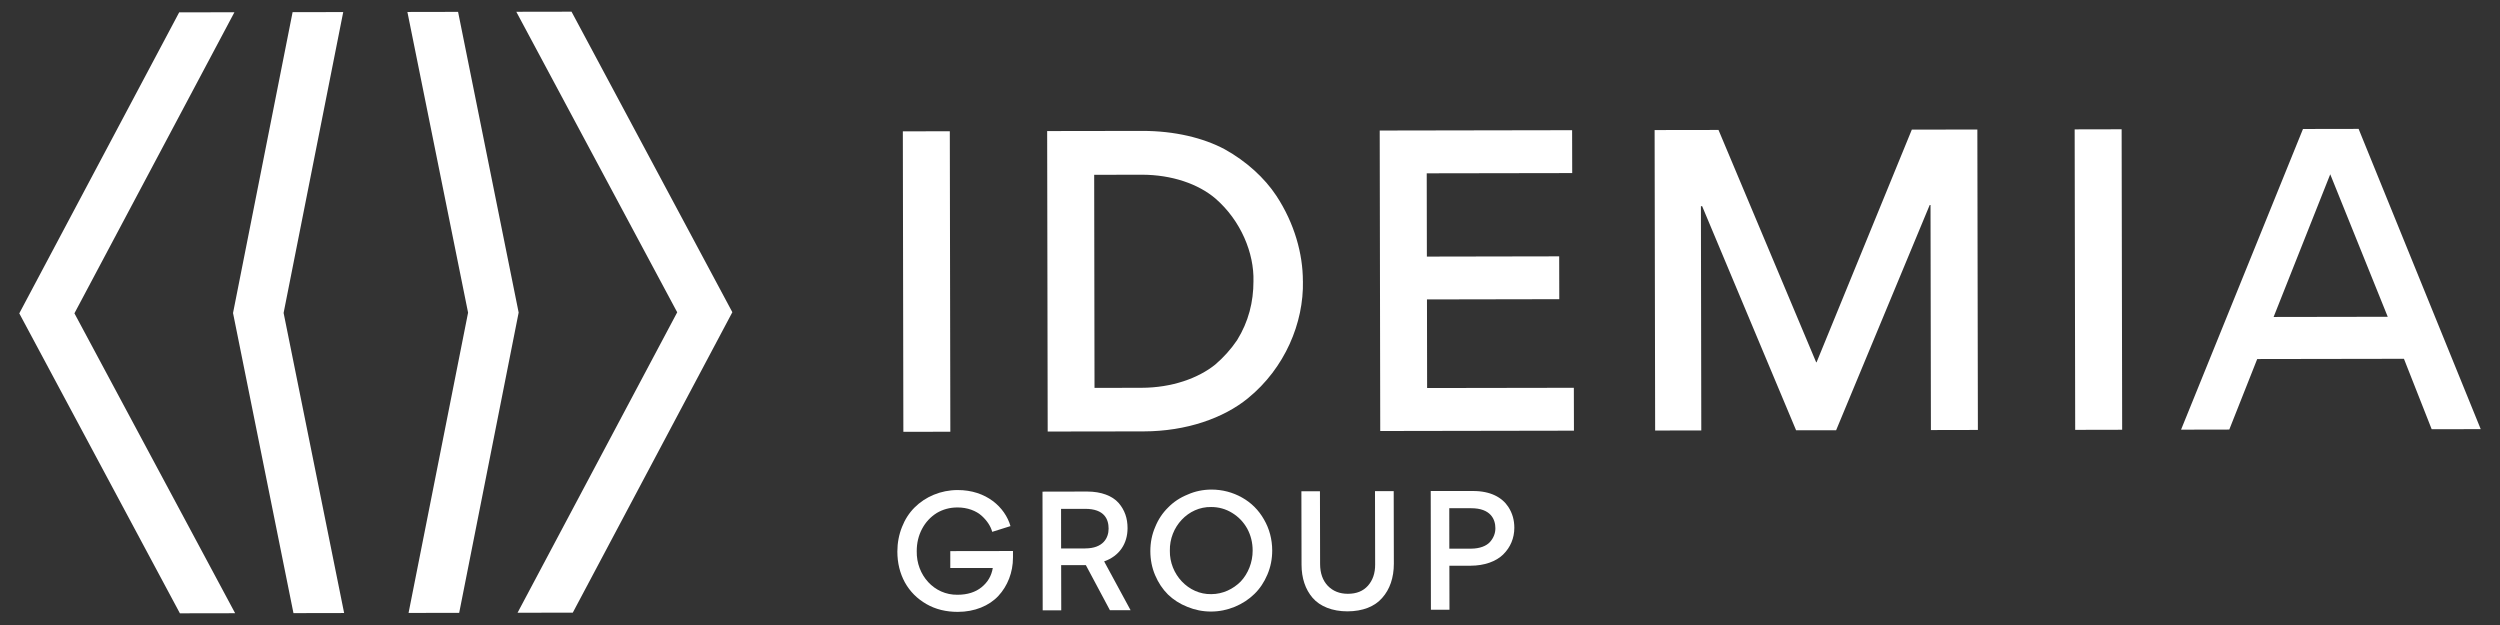 <?xml version="1.0" encoding="UTF-8"?> <svg xmlns="http://www.w3.org/2000/svg" id="Layer_1" viewBox="0 0 520 130"><rect x="0" y="0" width="520" height="130" fill="#333333" stroke="none"/><defs><style>.cls-1{fill:#fff;}</style></defs><g id="Calque_1-2"><polygon class="cls-1" points="60.86 2.53 48.47 65.11 61.04 127.53 71.58 127.51 58.99 65.09 71.39 2.51 60.86 2.53"></polygon><polygon class="cls-1" points="37.27 2.57 4.01 65.18 37.42 127.57 48.91 127.55 15.48 65.17 48.76 2.55 37.27 2.57"></polygon><polygon class="cls-1" points="84.74 2.49 97.36 65.03 84.98 127.49 95.51 127.47 107.88 65.01 95.28 2.47 84.74 2.49"></polygon><polygon class="cls-1" points="107.39 2.45 140.86 64.96 107.65 127.45 119.14 127.43 152.33 64.94 118.88 2.43 107.39 2.45"></polygon><path class="cls-1" d="M197.56,27.3l-9.77.02.11,62.5,9.77-.02-.11-62.5ZM271,58.47c0-5.66-1.74-12-5.51-17.74-2.49-3.77-6.27-7.19-10.73-9.67-4.46-2.39-10.47-3.84-17.15-3.83l-19.8.03.11,62.5,19.97-.03c8.91-.02,16.63-2.77,21.68-6.89,7.7-6.27,11.63-15.7,11.44-24.37M260.72,58.49c0,4.29-1.01,8.4-3.41,12.27-1.28,1.89-2.82,3.6-4.54,5.07-3.51,2.83-8.99,4.82-15.34,4.83l-9.77.02-.07-44.32,9.86-.02c6.34-.01,11.84,1.95,15.36,4.95,5.32,4.62,8.07,11.39,7.91,17.22M286.98,27.15l.11,62.5,40.29-.07-.02-8.92-30.52.05-.03-18.43,27.52-.05-.02-8.91-27.52.05-.03-17.32,30.26-.05-.02-8.92-40.03.07h0ZM411.4,89.44l-.11-62.5-13.63.02-19.81,48.39h-.09s-20.31-48.32-20.31-48.32l-13.29.02.11,62.5,9.6-.02-.08-46.64h.26s19.54,46.61,19.54,46.61h8.32s19.47-46.86,19.47-46.86h.17s.08,46.81.08,46.81l9.77-.02h0ZM441.3,26.89l-9.77.02.11,62.5,9.77-.02-.11-62.5ZM469.5,74.68l30.52-.05,5.77,14.65,10.2-.02-25.4-62.45-11.57.02-25.36,62.54,10.03-.02,5.81-14.67h0ZM472.91,65.93l11.78-29.68,11.96,29.64-23.75.04Z"></path><path class="cls-1" d="M206.38,110.62c-.3-1.12-1.02-2.27-2.17-3.32-1.15-1.05-2.99-1.76-5.05-1.75-1.59,0-3.01.38-4.33,1.16-1.29.82-2.3,1.9-3.04,3.29-.74,1.39-1.11,2.95-1.11,4.64-.09,4.98,3.61,9.14,8.48,9.07,2.07,0,3.76-.55,5.01-1.57,1.29-1.05,2.06-2.37,2.33-4h-8.84s0-3.51,0-3.51l13.04-.02v1.36c0,3.11-1.14,5.93-3.03,7.97-1.93,2.07-4.94,3.33-8.46,3.33-2.44,0-4.61-.53-6.51-1.62-1.93-1.11-3.42-2.6-4.48-4.5-1.05-1.93-1.57-4.06-1.57-6.43,0-1.79.33-3.52.97-5.12.61-1.56,1.49-2.92,2.6-4.03,2.23-2.24,5.45-3.64,8.97-3.64,5.96-.01,9.86,3.58,10.99,7.5l-3.79,1.19h0s0,0,0,0Z"></path><path class="cls-1" d="M225.72,114.07c3.73,0,4.87-2.18,4.87-4.11s-.85-4.13-4.88-4.12h-5.01s.01,8.24.01,8.24h5.01ZM220.72,117.57l.02,9.38h-3.86s-.04-24.69-.04-24.69l9.28-.02c2.98,0,5.25.91,6.54,2.36,1.29,1.49,1.87,3.21,1.87,5.25,0,3.22-1.69,5.8-4.87,6.92l5.5,10.15h-4.3s-5-9.37-5-9.37h-5.15s0,0,0,0h0Z"></path><path class="cls-1" d="M251.96,123.58c2.37,0,4.57-1.06,6.13-2.65,1.52-1.63,2.47-3.97,2.46-6.41,0-1.66-.38-3.18-1.13-4.57-.78-1.39-1.83-2.47-3.16-3.28-1.32-.81-2.78-1.21-4.34-1.21-4.78-.09-8.7,4.15-8.59,9.09-.09,4.88,3.85,9.14,8.62,9.03M240.28,109.61c.64-1.59,1.56-2.95,2.71-4.07,1.12-1.15,2.47-2.04,4.06-2.68,1.52-.68,3.18-1.02,4.91-1.03,2.3,0,4.44.57,6.37,1.65,1.93,1.08,3.46,2.6,4.58,4.57,1.12,1.93,1.7,4.1,1.71,6.43,0,1.8-.33,3.46-1.01,5.05-.67,1.59-1.59,2.95-2.71,4.03-1.15,1.12-2.5,2-4.06,2.65-1.59.65-3.22.99-4.95.99s-3.36-.33-4.91-.97c-1.56-.61-2.92-1.49-4.04-2.57-1.12-1.12-2-2.43-2.68-4.03-.65-1.52-.99-3.22-.99-5.01,0-1.76.33-3.45,1.01-5.01"></path><path class="cls-1" d="M289.92,117.25c0,2.91-.84,5.35-2.43,7.12-1.55,1.8-4.06,2.78-7.21,2.79s-5.73-1.04-7.25-2.8-2.31-4.13-2.31-6.91l-.03-15.27h3.86s.03,15.14.03,15.14c0,1.9.55,3.42,1.6,4.53,1.09,1.12,2.48,1.66,4.17,1.66,1.8,0,3.18-.55,4.2-1.7.98-1.12,1.49-2.58,1.48-4.37l-.03-15.28h3.89s.03,15.1.03,15.1h0s0,0,0,0h0Z"></path><path class="cls-1" d="M305.99,105.71h-4.54s.01,8.41.01,8.41h4.54c1.8-.01,3.18-.56,3.93-1.4.74-.85,1.11-1.8,1.11-2.85,0-1.86-.99-4.17-5.05-4.16M312.68,115.32c-1.49,1.46-3.89,2.34-6.81,2.35h-4.4s.02,9.15.02,9.15h-3.86s-.04-24.69-.04-24.69h8.74c3.69-.02,6.1,1.33,7.39,3.29.88,1.35,1.26,2.78,1.26,4.37,0,2.13-.81,4.06-2.3,5.52"></path></g></svg> 